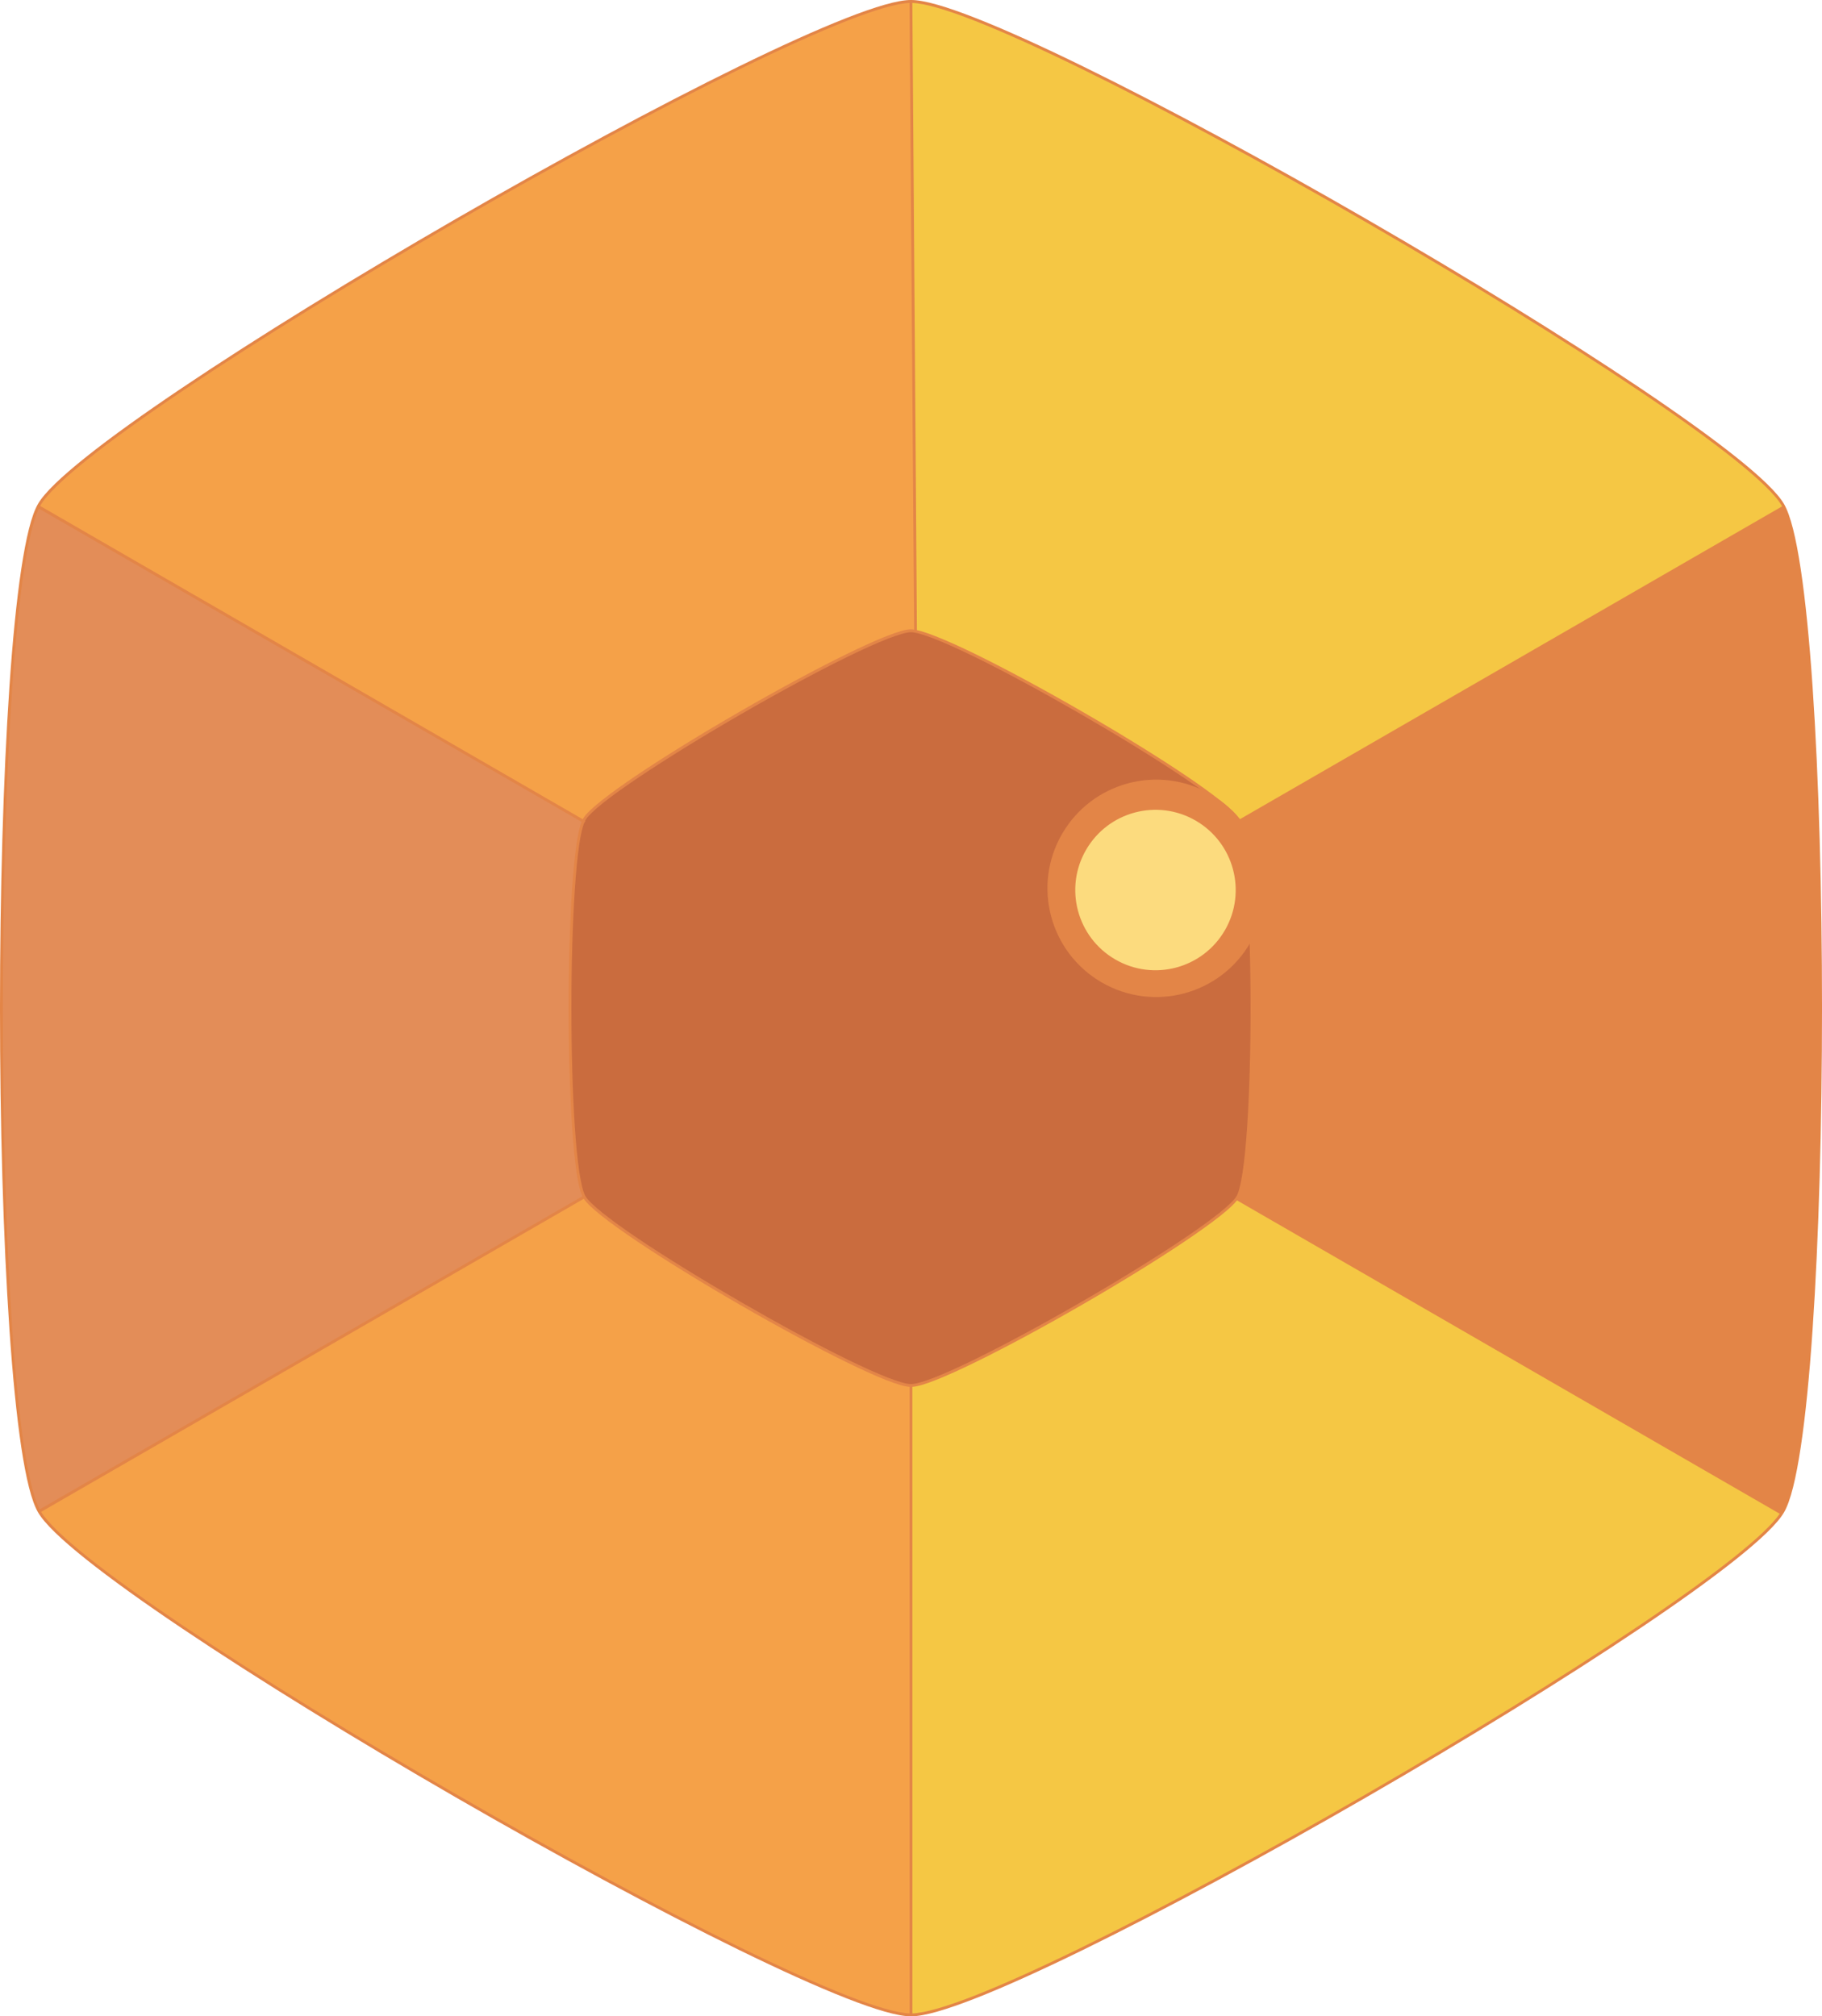 <?xml version="1.0" encoding="UTF-8" standalone="no"?>
<svg
   xmlns:dc="http://purl.org/dc/elements/1.1/"
   xmlns:cc="http://creativecommons.org/ns#"
   xmlns:rdf="http://www.w3.org/1999/02/22-rdf-syntax-ns#"
   xmlns:svg="http://www.w3.org/2000/svg"
   xmlns="http://www.w3.org/2000/svg"
   id="svg2428"
   version="1.1"
   viewBox="0 0 64.28 71.132"
   height="71.132mm"
   width="64.28mm">
  <defs
     id="defs2422" />
  <g
     transform="translate(-80.514,-74.479)"
     id="layer1">
    <g
       transform="rotate(30,112.654,110.045)"
       id="g7912">
      <g
         id="g7924">
        <path
           id="path7007"
           d="m 112.654,77.904 c 4.056,0 8.112,0.112 11.348,0.334 1.618,0.111 3.03,0.249 4.135,0.416 1.105,0.167 1.901,0.36 2.301,0.59 0.399,0.231 0.963,0.823 1.66,1.697 0.697,0.874 1.523,2.028 2.428,3.373 1.81,2.691 3.934,6.148 5.962,9.66 2.028,3.513 3.96,7.081 5.385,9.994 0.713,1.456 1.299,2.748 1.707,3.789 0.408,1.041 0.641,1.826 0.641,2.287 0,0.461 -0.233,1.246 -0.641,2.287 -0.408,1.041 -0.994,2.333 -1.707,3.789 -1.425,2.913 -3.357,6.482 -5.385,9.994 -2.028,3.513 -4.152,6.969 -5.962,9.66 -0.905,1.345 -1.731,2.499 -2.428,3.373 -0.697,0.874 -1.261,1.466 -1.66,1.697 -0.399,0.231 -1.195,0.423 -2.301,0.59 -1.105,0.167 -2.518,0.305 -4.135,0.417 -3.235,0.222 -7.292,0.334 -11.348,0.334 -4.056,0 -8.112,-0.112 -11.348,-0.334 -1.618,-0.111 -3.029,-0.25 -4.135,-0.417 -1.105,-0.167 -1.901,-0.359 -2.301,-0.59 -0.399,-0.231 -0.963,-0.823 -1.66,-1.697 -0.697,-0.874 -1.523,-2.028 -2.428,-3.373 -1.81,-2.691 -3.935,-6.147 -5.963,-9.66 -2.028,-3.513 -3.959,-7.081 -5.385,-9.994 -0.713,-1.456 -1.299,-2.748 -1.707,-3.789 -0.408,-1.041 -0.641,-1.826 -0.641,-2.287 0,-0.461 0.233,-1.246 0.641,-2.287 0.408,-1.041 0.994,-2.332 1.707,-3.789 1.425,-2.913 3.357,-6.482 5.385,-9.994 2.028,-3.513 4.153,-6.97 5.963,-9.66 0.905,-1.345 1.731,-2.499 2.428,-3.373 0.697,-0.874 1.261,-1.466 1.66,-1.697 0.399,-0.231 1.195,-0.423 2.301,-0.59 1.105,-0.167 2.517,-0.305 4.135,-0.416 3.235,-0.222 7.292,-0.334 11.348,-0.334 z"
           style="color:#000000;font-style:normal;font-variant:normal;font-weight:normal;font-stretch:normal;font-size:medium;line-height:normal;font-family:sans-serif;font-variant-ligatures:normal;font-variant-position:normal;font-variant-caps:normal;font-variant-numeric:normal;font-variant-alternates:normal;font-feature-settings:normal;text-indent:0;text-align:start;text-decoration:none;text-decoration-line:none;text-decoration-style:solid;text-decoration-color:#000000;letter-spacing:normal;word-spacing:normal;text-transform:none;writing-mode:lr-tb;direction:ltr;text-orientation:mixed;dominant-baseline:auto;baseline-shift:baseline;text-anchor:start;white-space:normal;shape-padding:0;clip-rule:nonzero;display:inline;overflow:visible;visibility:visible;opacity:1;isolation:auto;mix-blend-mode:normal;color-interpolation:sRGB;color-interpolation-filters:linearRGB;solid-color:#000000;solid-opacity:1;vector-effect:none;fill:#e38547;fill-opacity:1;fill-rule:nonzero;stroke:none;stroke-width:0.1;stroke-linecap:butt;stroke-linejoin:round;stroke-miterlimit:4;stroke-dasharray:none;stroke-dashoffset:0;stroke-opacity:1;paint-order:normal;color-rendering:auto;image-rendering:auto;shape-rendering:auto;text-rendering:auto;enable-background:accumulate" />
        <path
           id="path7005"
           d="m 112.654,78.006 c -4.054,0 -8.108,0.11 -11.34,0.332 -1.616,0.111 -3.027,0.25 -4.128,0.416 -1.065,0.161 -1.838,0.35 -2.222,0.556 L 106.167,98.391 c 0.168,-0.054 0.393,-0.1 0.679,-0.143 0.416,-0.063 0.946,-0.117 1.553,-0.159 1.214,-0.083 2.735,-0.125 4.256,-0.125 1.521,0 3.042,0.041 4.256,0.125 0.607,0.042 1.137,0.096 1.553,0.159 0.416,0.063 0.714,0.13 0.873,0.222 0.007,0.004 0.016,0.012 0.023,0.017 l 11.057,-19.138 c -0.009,-0.006 -0.02,-0.014 -0.029,-0.019 -0.37,-0.213 -1.165,-0.41 -2.266,-0.576 -1.101,-0.166 -2.511,-0.305 -4.127,-0.416 -3.232,-0.222 -7.286,-0.332 -11.34,-0.332 z"
           style="color:#000000;font-style:normal;font-variant:normal;font-weight:normal;font-stretch:normal;font-size:medium;line-height:normal;font-family:sans-serif;font-variant-ligatures:normal;font-variant-position:normal;font-variant-caps:normal;font-variant-numeric:normal;font-variant-alternates:normal;font-feature-settings:normal;text-indent:0;text-align:start;text-decoration:none;text-decoration-line:none;text-decoration-style:solid;text-decoration-color:#000000;letter-spacing:normal;word-spacing:normal;text-transform:none;writing-mode:lr-tb;direction:ltr;text-orientation:mixed;dominant-baseline:auto;baseline-shift:baseline;text-anchor:start;white-space:normal;shape-padding:0;clip-rule:nonzero;display:inline;overflow:visible;visibility:visible;opacity:1;isolation:auto;mix-blend-mode:normal;color-interpolation:sRGB;color-interpolation-filters:linearRGB;solid-color:#000000;solid-opacity:1;vector-effect:none;fill:#f5c744;fill-opacity:1;fill-rule:nonzero;stroke:none;stroke-width:0.1;stroke-linecap:butt;stroke-linejoin:round;stroke-miterlimit:4;stroke-dasharray:none;stroke-dashoffset:0;stroke-opacity:1;paint-order:normal;color-rendering:auto;image-rendering:auto;shape-rendering:auto;text-rendering:auto;enable-background:accumulate" />
        <path
           id="path7003"
           d="m 94.877,79.359 c -0.37,0.232 -0.92,0.807 -1.589,1.644 -0.694,0.871 -1.52,2.023 -2.424,3.367 -1.808,2.688 -3.932,6.143 -5.959,9.654 -2.027,3.511 -3.957,7.077 -5.381,9.986 -0.712,1.455 -1.297,2.747 -1.703,3.783 -0.407,1.037 -0.635,1.823 -0.635,2.25 0,0.006 0.001,0.014 0.001,0.02 h 22.105 c -1.7e-4,-0.006 -0.002,-0.014 -0.002,-0.02 0,-0.184 0.089,-0.478 0.242,-0.869 0.154,-0.391 0.373,-0.875 0.64,-1.422 0.535,-1.093 1.259,-2.431 2.02,-3.748 0.76,-1.317 1.557,-2.613 2.237,-3.623 0.34,-0.505 0.65,-0.939 0.912,-1.268 0.262,-0.329 0.472,-0.553 0.631,-0.645 0.027,-0.016 0.064,-0.03 0.1,-0.044 z"
           style="color:#000000;font-style:normal;font-variant:normal;font-weight:normal;font-stretch:normal;font-size:medium;line-height:normal;font-family:sans-serif;font-variant-ligatures:normal;font-variant-position:normal;font-variant-caps:normal;font-variant-numeric:normal;font-variant-alternates:normal;font-feature-settings:normal;text-indent:0;text-align:start;text-decoration:none;text-decoration-line:none;text-decoration-style:solid;text-decoration-color:#000000;letter-spacing:normal;word-spacing:normal;text-transform:none;writing-mode:lr-tb;direction:ltr;text-orientation:mixed;dominant-baseline:auto;baseline-shift:baseline;text-anchor:start;white-space:normal;shape-padding:0;clip-rule:nonzero;display:inline;overflow:visible;visibility:visible;opacity:1;isolation:auto;mix-blend-mode:normal;color-interpolation:sRGB;color-interpolation-filters:linearRGB;solid-color:#000000;solid-opacity:1;vector-effect:none;fill:#f5a148;fill-opacity:1;fill-rule:nonzero;stroke:none;stroke-width:0.1;stroke-linecap:butt;stroke-linejoin:round;stroke-miterlimit:4;stroke-dasharray:none;stroke-dashoffset:0;stroke-opacity:1;paint-order:normal;color-rendering:auto;image-rendering:auto;shape-rendering:auto;text-rendering:auto;enable-background:accumulate" />
        <path
           id="path7001"
           d="M 130.5,79.405 119.442,98.547 c 0.143,0.115 0.317,0.307 0.525,0.568 0.262,0.329 0.573,0.763 0.912,1.268 0.679,1.01 1.476,2.306 2.237,3.623 0.76,1.317 1.485,2.655 2.02,3.748 0.267,0.546 0.487,1.03 0.64,1.422 0.154,0.391 0.242,0.686 0.242,0.869 0,0.006 -0.002,0.015 -0.002,0.022 h 22.104 c 1.1e-4,-0.007 0.002,-0.015 0.002,-0.022 0,-0.427 -0.228,-1.213 -0.635,-2.25 -0.407,-1.037 -0.991,-2.328 -1.703,-3.783 -1.424,-2.91 -3.354,-6.475 -5.381,-9.986 -2.027,-3.511 -4.151,-6.966 -5.959,-9.654 -0.904,-1.344 -1.73,-2.497 -2.424,-3.367 -0.628,-0.787 -1.151,-1.342 -1.519,-1.599 z"
           style="color:#000000;font-style:normal;font-variant:normal;font-weight:normal;font-stretch:normal;font-size:medium;line-height:normal;font-family:sans-serif;font-variant-ligatures:normal;font-variant-position:normal;font-variant-caps:normal;font-variant-numeric:normal;font-variant-alternates:normal;font-feature-settings:normal;text-indent:0;text-align:start;text-decoration:none;text-decoration-line:none;text-decoration-style:solid;text-decoration-color:#000000;letter-spacing:normal;word-spacing:normal;text-transform:none;writing-mode:lr-tb;direction:ltr;text-orientation:mixed;dominant-baseline:auto;baseline-shift:baseline;text-anchor:start;white-space:normal;shape-padding:0;clip-rule:nonzero;display:inline;overflow:visible;visibility:visible;opacity:1;isolation:auto;mix-blend-mode:normal;color-interpolation:sRGB;color-interpolation-filters:linearRGB;solid-color:#000000;solid-opacity:1;vector-effect:none;fill:#e38547;fill-opacity:1;fill-rule:nonzero;stroke:none;stroke-width:0.1;stroke-linecap:butt;stroke-linejoin:round;stroke-miterlimit:4;stroke-dasharray:none;stroke-dashoffset:0;stroke-opacity:1;paint-order:normal;color-rendering:auto;image-rendering:auto;shape-rendering:auto;text-rendering:auto;enable-background:accumulate" />
        <path
           id="path6999"
           d="m 112.654,98.066 c -1.519,0 -3.039,0.04 -4.25,0.123 -0.605,0.042 -1.132,0.095 -1.543,0.157 -0.411,0.062 -0.711,0.138 -0.84,0.213 -0.129,0.075 -0.342,0.294 -0.602,0.619 -0.259,0.325 -0.569,0.756 -0.908,1.259 -0.677,1.007 -1.473,2.302 -2.232,3.617 -0.76,1.316 -1.483,2.653 -2.016,3.742 -0.267,0.545 -0.487,1.029 -0.639,1.416 -0.152,0.387 -0.234,0.683 -0.234,0.832 0,0.005 0.002,0.014 0.002,0.02 h 0.013 v 0.101 h -0.003 c 0.028,0.165 0.102,0.408 0.221,0.711 0.152,0.387 0.372,0.871 0.639,1.416 0.533,1.09 1.256,2.427 2.016,3.742 0.76,1.316 1.555,2.61 2.232,3.617 0.339,0.503 0.648,0.935 0.908,1.26 0.259,0.325 0.472,0.544 0.602,0.619 0.129,0.075 0.428,0.151 0.84,0.213 0.411,0.062 0.938,0.115 1.543,0.157 1.21,0.083 2.731,0.123 4.25,0.123 1.519,0 3.038,-0.04 4.248,-0.123 0.605,-0.042 1.133,-0.095 1.545,-0.157 0.411,-0.062 0.709,-0.138 0.838,-0.213 0.129,-0.075 0.344,-0.294 0.604,-0.619 0.259,-0.325 0.569,-0.757 0.908,-1.26 0.677,-1.007 1.473,-2.301 2.232,-3.617 0.76,-1.316 1.483,-2.653 2.016,-3.742 0.267,-0.545 0.485,-1.029 0.637,-1.416 0.152,-0.387 0.236,-0.683 0.236,-0.832 0,-0.149 -0.084,-0.445 -0.236,-0.832 -0.152,-0.387 -0.37,-0.871 -0.637,-1.416 -0.533,-1.09 -1.256,-2.427 -2.016,-3.742 -0.76,-1.316 -1.555,-2.611 -2.232,-3.617 -0.339,-0.503 -0.648,-0.934 -0.908,-1.259 -0.259,-0.325 -0.474,-0.544 -0.604,-0.619 -0.129,-0.075 -0.427,-0.151 -0.838,-0.213 -0.411,-0.062 -0.939,-0.115 -1.545,-0.157 -1.21,-0.083 -2.729,-0.123 -4.248,-0.123 z"
           style="color:#000000;font-style:normal;font-variant:normal;font-weight:normal;font-stretch:normal;font-size:medium;line-height:normal;font-family:sans-serif;font-variant-ligatures:normal;font-variant-position:normal;font-variant-caps:normal;font-variant-numeric:normal;font-variant-alternates:normal;font-feature-settings:normal;text-indent:0;text-align:start;text-decoration:none;text-decoration-line:none;text-decoration-style:solid;text-decoration-color:#000000;letter-spacing:normal;word-spacing:normal;text-transform:none;writing-mode:lr-tb;direction:ltr;text-orientation:mixed;dominant-baseline:auto;baseline-shift:baseline;text-anchor:start;white-space:normal;shape-padding:0;clip-rule:nonzero;display:inline;overflow:visible;visibility:visible;opacity:1;isolation:auto;mix-blend-mode:normal;color-interpolation:sRGB;color-interpolation-filters:linearRGB;solid-color:#000000;solid-opacity:1;vector-effect:none;fill:#ca6c3e;fill-opacity:1;fill-rule:nonzero;stroke:none;stroke-width:0.1;stroke-linecap:butt;stroke-linejoin:round;stroke-miterlimit:4;stroke-dasharray:none;stroke-dashoffset:0;stroke-opacity:1;paint-order:normal;color-rendering:auto;image-rendering:auto;shape-rendering:auto;text-rendering:auto;enable-background:accumulate" />
        <path
           id="path6997"
           d="m 77.195,110.166 c 0.035,0.446 0.255,1.181 0.627,2.129 0.407,1.037 0.991,2.328 1.703,3.783 1.424,2.91 3.354,6.476 5.381,9.986 2.027,3.511 4.151,6.966 5.959,9.654 0.904,1.344 1.729,2.497 2.424,3.367 0.666,0.834 1.214,1.407 1.584,1.641 l 11.059,-19.138 c -0.154,-0.104 -0.349,-0.312 -0.59,-0.615 -0.262,-0.329 -0.573,-0.763 -0.912,-1.268 -0.679,-1.01 -1.476,-2.306 -2.237,-3.623 -0.76,-1.317 -1.485,-2.655 -2.02,-3.748 -0.267,-0.546 -0.487,-1.03 -0.64,-1.422 -0.124,-0.317 -0.203,-0.566 -0.23,-0.748 z"
           style="color:#000000;font-style:normal;font-variant:normal;font-weight:normal;font-stretch:normal;font-size:medium;line-height:normal;font-family:sans-serif;font-variant-ligatures:normal;font-variant-position:normal;font-variant-caps:normal;font-variant-numeric:normal;font-variant-alternates:normal;font-feature-settings:normal;text-indent:0;text-align:start;text-decoration:none;text-decoration-line:none;text-decoration-style:solid;text-decoration-color:#000000;letter-spacing:normal;word-spacing:normal;text-transform:none;writing-mode:lr-tb;direction:ltr;text-orientation:mixed;dominant-baseline:auto;baseline-shift:baseline;text-anchor:start;white-space:normal;shape-padding:0;clip-rule:nonzero;display:inline;overflow:visible;visibility:visible;opacity:1;isolation:auto;mix-blend-mode:normal;color-interpolation:sRGB;color-interpolation-filters:linearRGB;solid-color:#000000;solid-opacity:1;vector-effect:none;fill:#e38d58;fill-opacity:1;fill-rule:nonzero;stroke:none;stroke-width:0.1;stroke-linecap:butt;stroke-linejoin:round;stroke-miterlimit:4;stroke-dasharray:none;stroke-dashoffset:0;stroke-opacity:1;paint-order:normal;color-rendering:auto;image-rendering:auto;shape-rendering:auto;text-rendering:auto;enable-background:accumulate" />
        <path
           id="path6995"
           d="m 126.005,110.166 c -0.027,0.182 -0.106,0.432 -0.23,0.748 -0.154,0.391 -0.373,0.875 -0.64,1.422 -0.535,1.093 -1.259,2.431 -2.02,3.748 -0.76,1.317 -1.557,2.613 -2.237,3.623 -0.34,0.505 -0.65,0.939 -0.912,1.268 -0.242,0.303 -0.437,0.512 -0.591,0.615 l 11.053,19.142 c 0.37,-0.231 0.921,-0.806 1.591,-1.646 0.694,-0.871 1.52,-2.023 2.424,-3.367 1.808,-2.688 3.932,-6.143 5.959,-9.654 2.027,-3.511 3.957,-7.077 5.381,-9.986 0.712,-1.455 1.296,-2.747 1.703,-3.783 0.372,-0.948 0.593,-1.683 0.628,-2.129 z"
           style="color:#000000;font-style:normal;font-variant:normal;font-weight:normal;font-stretch:normal;font-size:medium;line-height:normal;font-family:sans-serif;font-variant-ligatures:normal;font-variant-position:normal;font-variant-caps:normal;font-variant-numeric:normal;font-variant-alternates:normal;font-feature-settings:normal;text-indent:0;text-align:start;text-decoration:none;text-decoration-line:none;text-decoration-style:solid;text-decoration-color:#000000;letter-spacing:normal;word-spacing:normal;text-transform:none;writing-mode:lr-tb;direction:ltr;text-orientation:mixed;dominant-baseline:auto;baseline-shift:baseline;text-anchor:start;white-space:normal;shape-padding:0;clip-rule:nonzero;display:inline;overflow:visible;visibility:visible;opacity:1;isolation:auto;mix-blend-mode:normal;color-interpolation:sRGB;color-interpolation-filters:linearRGB;solid-color:#000000;solid-opacity:1;vector-effect:none;fill:#f5c744;fill-opacity:1;fill-rule:nonzero;stroke:none;stroke-width:0.1;stroke-linecap:butt;stroke-linejoin:round;stroke-miterlimit:4;stroke-dasharray:none;stroke-dashoffset:0;stroke-opacity:1;paint-order:normal;color-rendering:auto;image-rendering:auto;shape-rendering:auto;text-rendering:auto;enable-background:accumulate" />
        <path
           id="path2979"
           d="m 119.29,121.639 c -0.167,0.082 -0.444,0.147 -0.827,0.205 -0.416,0.063 -0.946,0.114 -1.553,0.156 -1.214,0.083 -2.735,0.125 -4.256,0.125 -1.521,0 -3.042,-0.042 -4.256,-0.125 -0.607,-0.042 -1.137,-0.093 -1.553,-0.156 -0.383,-0.058 -0.661,-0.123 -0.827,-0.204 L 94.96,140.779 c 0.383,0.206 1.158,0.396 2.226,0.557 1.101,0.166 2.513,0.305 4.128,0.416 3.232,0.222 7.286,0.332 11.34,0.332 4.054,0 8.108,-0.11 11.34,-0.332 1.616,-0.111 3.026,-0.25 4.127,-0.416 1.063,-0.16 1.836,-0.349 2.222,-0.554 z"
           style="color:#000000;font-style:normal;font-variant:normal;font-weight:normal;font-stretch:normal;font-size:medium;line-height:normal;font-family:sans-serif;font-variant-ligatures:normal;font-variant-position:normal;font-variant-caps:normal;font-variant-numeric:normal;font-variant-alternates:normal;font-feature-settings:normal;text-indent:0;text-align:start;text-decoration:none;text-decoration-line:none;text-decoration-style:solid;text-decoration-color:#000000;letter-spacing:normal;word-spacing:normal;text-transform:none;writing-mode:lr-tb;direction:ltr;text-orientation:mixed;dominant-baseline:auto;baseline-shift:baseline;text-anchor:start;white-space:normal;shape-padding:0;clip-rule:nonzero;display:inline;overflow:visible;visibility:visible;opacity:1;isolation:auto;mix-blend-mode:normal;color-interpolation:sRGB;color-interpolation-filters:linearRGB;solid-color:#000000;solid-opacity:1;vector-effect:none;fill:#f5a148;fill-opacity:1;fill-rule:nonzero;stroke:none;stroke-width:0.1;stroke-linecap:butt;stroke-linejoin:round;stroke-miterlimit:4;stroke-dasharray:none;stroke-dashoffset:0;stroke-opacity:1;paint-order:normal;color-rendering:auto;image-rendering:auto;shape-rendering:auto;text-rendering:auto;enable-background:accumulate" />
        <circle
           r="3.835"
           cy="102.059"
           cx="118.031"
           id="path7019"
           style="fill:#e38547;fill-opacity:1;stroke:none;stroke-width:0.079;stroke-linejoin:round;stroke-miterlimit:4;stroke-dasharray:none;stroke-opacity:0.995;paint-order:normal" />
        <circle
           r="2.83"
           cy="102.123"
           cx="118.04"
           id="path823"
           style="fill:#fcdb7e;fill-opacity:1;stroke:#bc8a11;stroke-width:0;stroke-linejoin:round;stroke-miterlimit:4;stroke-dasharray:none;stroke-opacity:1;paint-order:normal" />
      </g>
    </g>
  </g>
</svg>
